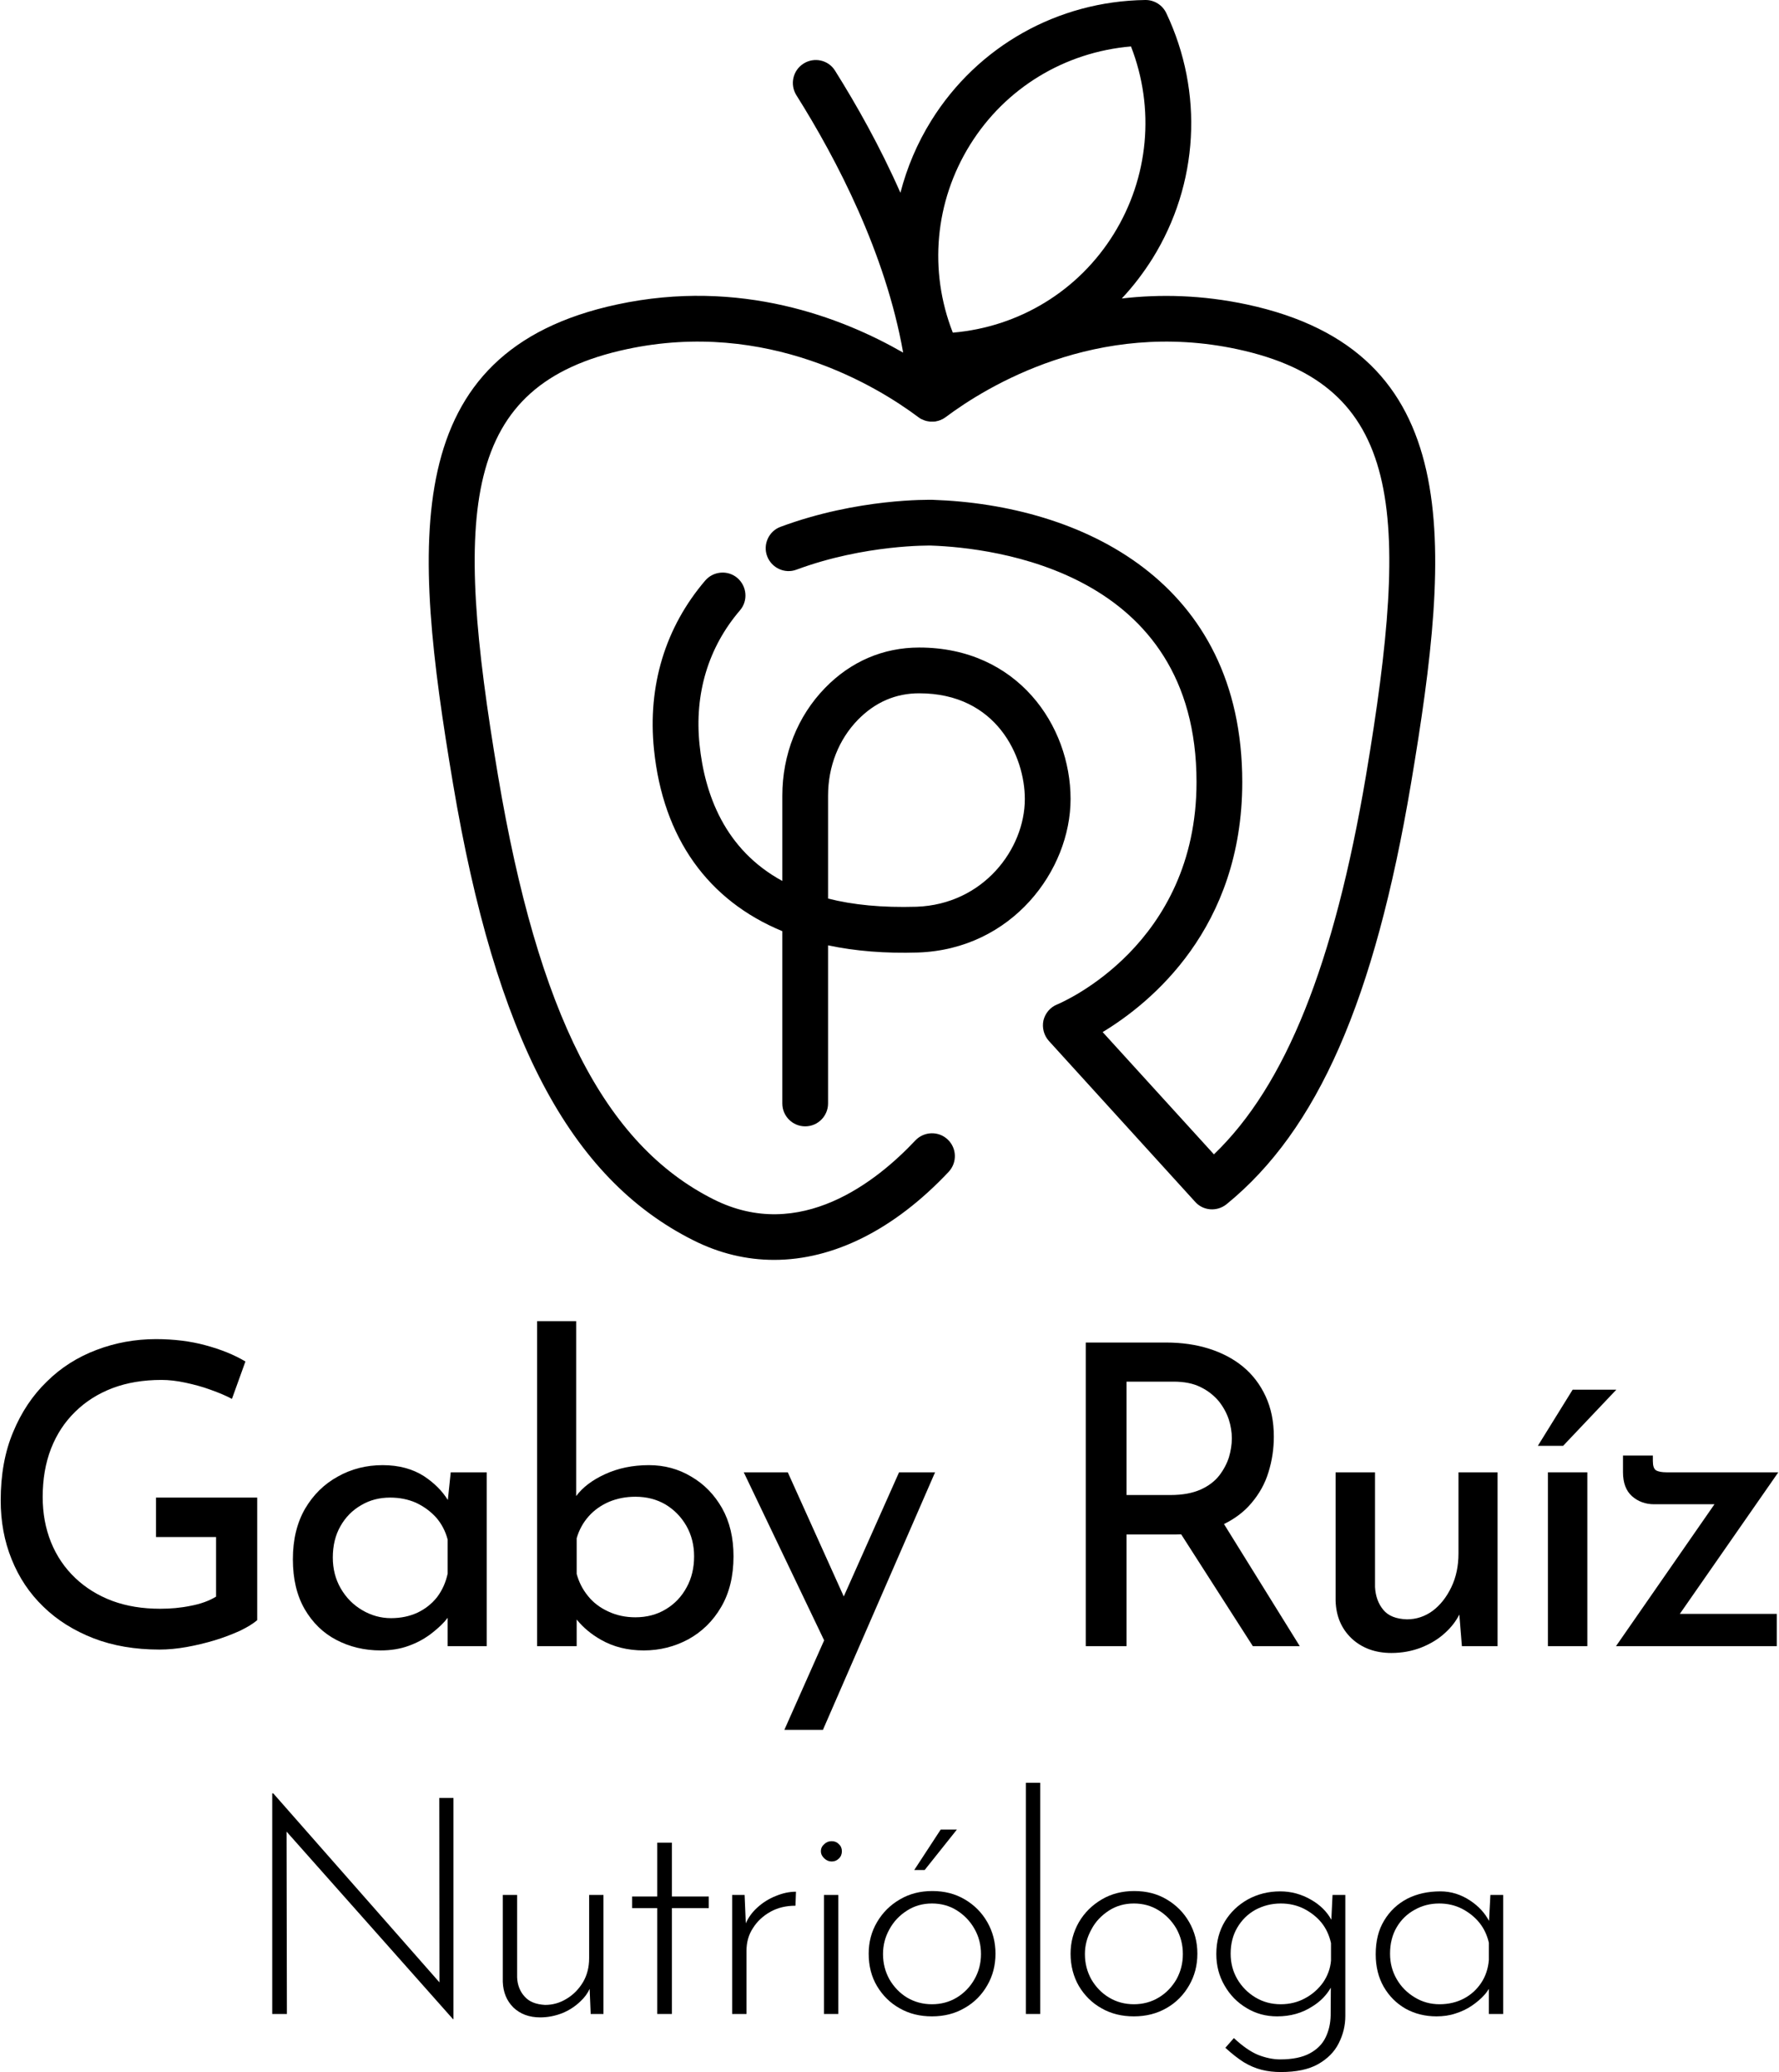 <?xml version="1.0" encoding="UTF-8"?>
<!DOCTYPE svg PUBLIC "-//W3C//DTD SVG 1.1//EN" "http://www.w3.org/Graphics/SVG/1.1/DTD/svg11.dtd">
<!-- Creator: CorelDRAW -->
<svg xmlns="http://www.w3.org/2000/svg" xml:space="preserve" width="189px" height="220px" version="1.1" style="shape-rendering:geometricPrecision; text-rendering:geometricPrecision; image-rendering:optimizeQuality; fill-rule:evenodd; clip-rule:evenodd"
viewBox="0 0 10416 12134"
 xmlns:xlink="http://www.w3.org/1999/xlink"
 xmlns:xodm="http://www.corel.com/coreldraw/odm/2003">
 <defs>
  <style type="text/css">
   <![CDATA[
    .fil0 {fill:black;fill-rule:nonzero}
   ]]>
  </style>
 </defs>
 <g id="Capa_x0020_1">
  <g id="_2264617653584">
   <path class="fil0" d="M5366 5310c-202,6 -373,-11 -518,-48l0 -602c0,-171 62,-329 175,-445 101,-103 221,-155 359,-155 454,0 619,370 619,619 0,293 -243,617 -635,631zm16 -1518c-210,0 -400,81 -551,236 -162,166 -251,391 -251,632l0 499c-338,-184 -455,-508 -485,-798 -31,-298 51,-570 237,-787 48,-56 41,-140 -15,-189 -56,-48 -141,-41 -189,15 -234,274 -338,616 -300,989 53,520 318,885 752,1064l0 1009c0,74 60,134 134,134 74,0 134,-60 134,-134l0 -926c160,34 336,48 527,42 552,-19 894,-482 894,-899 0,-430 -311,-887 -887,-887z"/>
   <path class="fil0" d="M5680 848c207,-333 555,-543 943,-576 141,362 105,767 -102,1100 -207,333 -555,543 -942,576 -142,-362 -106,-767 101,-1100zm1319 6190c47,53 128,59 184,14 533,-434 867,-1194 1081,-2465 239,-1421 320,-2529 -962,-2804 -263,-56 -509,-61 -733,-35 67,-71 127,-150 180,-234 271,-436 301,-973 81,-1437 -22,-47 -70,-77 -121,-77l-2 0c-514,7 -983,271 -1254,706 -83,133 -143,276 -181,423 -120,-272 -258,-516 -383,-715 -39,-63 -122,-81 -184,-42 -63,39 -82,122 -43,185 238,378 523,926 626,1508 -357,-205 -954,-437 -1676,-282 -1283,275 -1201,1383 -962,2804 250,1487 684,2312 1406,2675 154,78 314,116 476,116 347,0 703,-176 1023,-516 50,-54 48,-138 -6,-189 -54,-51 -139,-48 -190,6 -224,238 -675,600 -1183,344 -638,-321 -1027,-1086 -1262,-2481 -262,-1558 -216,-2289 754,-2497 825,-177 1470,219 1709,398 2,1 4,3 6,4 1,1 2,1 2,2 4,2 7,4 11,6 0,0 2,0 3,1 2,1 5,2 7,3 2,1 3,2 5,2 2,1 4,2 6,2 2,1 3,1 5,2 2,0 4,1 6,1 2,1 4,1 6,1 2,1 4,1 7,1 1,1 3,1 4,1 4,0 8,0 11,0 0,0 1,0 1,0 0,0 0,0 0,0 0,0 0,0 1,0 3,0 5,0 8,0 0,0 1,0 1,0 4,0 8,-1 12,-1 1,-1 2,-1 3,-1 3,-1 6,-1 9,-2 1,0 3,-1 4,-1 3,-1 5,-2 8,-3 1,0 3,-1 4,-1 3,-1 5,-2 7,-4 2,0 3,-1 4,-1 4,-2 7,-4 10,-6 1,-1 2,-2 4,-2 1,-2 3,-3 5,-4 239,-179 884,-575 1709,-398 970,208 1016,939 754,2497 -187,1105 -471,1815 -891,2218l-652 -716c281,-170 818,-606 818,-1464 0,-1173 -937,-1623 -1814,-1653 -18,0 -438,-10 -891,158 -69,25 -105,103 -79,172 26,69 103,105 172,79 402,-149 786,-141 789,-141 365,13 1555,149 1555,1385 0,952 -783,1288 -816,1302 -41,16 -71,52 -81,94 -9,43 3,88 32,120l856 941c0,0 1,0 1,1z"/>
   <path class="fil0" d="M910 9001l352 0 0 349c-41,25 -91,43 -150,54 -59,12 -118,17 -177,17 -104,0 -197,-15 -281,-46 -83,-31 -156,-76 -217,-134 -62,-59 -109,-128 -142,-209 -33,-82 -49,-170 -49,-265 0,-105 16,-199 49,-284 33,-84 80,-156 142,-216 61,-60 134,-106 218,-138 85,-32 180,-48 287,-48 43,0 89,5 140,16 51,11 101,24 149,42 48,17 90,35 124,53l79 -219c-67,-40 -145,-71 -234,-95 -88,-24 -185,-36 -290,-36 -121,0 -237,21 -348,63 -111,42 -208,103 -291,185 -84,81 -150,180 -198,296 -49,116 -73,250 -73,401 0,123 21,238 64,344 43,107 104,199 186,278 81,79 179,140 294,185 114,44 243,66 386,66 51,0 104,-5 160,-15 55,-10 110,-23 163,-39 53,-16 102,-35 147,-55 44,-21 78,-42 103,-63l0 -718 -593 0 0 231z"/>
   <path class="fil0" d="M2557 9353c-31,39 -69,69 -115,91 -46,21 -97,32 -155,32 -60,0 -117,-16 -169,-47 -53,-31 -95,-74 -126,-128 -31,-54 -46,-114 -46,-180 0,-70 15,-132 45,-184 30,-53 71,-94 122,-123 51,-30 107,-44 169,-44 55,0 105,10 151,30 45,21 85,50 118,86 32,37 55,80 68,130l0 199c-11,52 -32,98 -62,138zm63 -569c-33,-53 -79,-99 -139,-139 -67,-43 -148,-65 -243,-65 -95,0 -183,22 -263,67 -80,44 -144,107 -192,189 -47,82 -71,180 -71,295 0,115 23,212 69,292 46,79 108,140 185,180 78,41 165,62 260,62 61,0 115,-9 162,-26 48,-17 89,-39 125,-65 35,-26 64,-52 87,-77 7,-9 14,-16 19,-23l0 166 229 0 0 -1018 -211 0 -17 162z"/>
   <path class="fil0" d="M4019 9296c-29,54 -70,97 -122,128 -51,31 -111,47 -178,47 -57,0 -110,-11 -159,-34 -48,-22 -88,-52 -119,-91 -31,-38 -53,-81 -66,-129l0 -209c14,-49 38,-92 70,-128 32,-36 71,-64 119,-85 48,-20 99,-30 155,-30 66,0 124,15 176,45 51,31 92,72 123,126 30,53 45,112 45,178 0,67 -14,128 -44,182zm208 -464c-45,-79 -105,-141 -181,-185 -75,-45 -158,-67 -248,-67 -95,0 -181,18 -257,53 -74,34 -130,76 -169,128l0 -1024 -229 0 0 1903 232 0 0 -156c38,47 86,87 143,119 72,41 155,62 250,62 94,0 181,-22 261,-65 80,-44 145,-107 193,-190 48,-82 72,-181 72,-296 0,-108 -22,-202 -67,-282z"/>
   <polygon class="fil0" points="4940,9349 4612,8622 4354,8622 4825,9606 4592,10130 4818,10130 5475,8622 5264,8622 "/>
   <path class="fil0" d="M7197 8534c-12,37 -31,73 -57,107 -26,33 -62,61 -109,82 -47,21 -106,32 -176,32l-258 0 0 -664 275 0c62,0 115,10 159,32 43,21 78,49 106,82 27,34 46,69 59,107 12,38 18,75 18,111 0,36 -6,73 -17,111zm131 269c47,-55 81,-116 101,-183 21,-68 31,-136 31,-207 0,-89 -16,-167 -48,-236 -32,-69 -76,-127 -133,-174 -56,-46 -123,-81 -199,-105 -76,-24 -160,-36 -250,-36l-472 0 0 1778 239 0 0 -654 263 0c19,0 38,0 57,-1l420 655 275 0 -444 -715c65,-32 119,-73 160,-122z"/>
   <path class="fil0" d="M8324 9648c55,-22 103,-51 142,-88 34,-31 61,-66 81,-105l15 185 209 0 0 -1018 -229 0 0 475c0,74 -14,140 -42,198 -28,58 -64,104 -109,138 -45,33 -96,50 -151,50 -63,-2 -109,-20 -138,-55 -30,-36 -46,-80 -49,-134l0 -672 -231 0 0 753c3,90 34,163 94,220 60,56 138,85 233,85 62,0 121,-11 175,-32z"/>
   <polygon class="fil0" points="9066,9640 9297,9640 9297,8622 9066,8622 "/>
   <polygon class="fil0" points="9467,8138 9211,8138 9007,8467 9155,8467 "/>
   <path class="fil0" d="M10416 8622l-654 0c-29,0 -50,-4 -63,-12 -12,-8 -18,-26 -18,-54l0 -32 -175 0 0 98c0,62 18,109 53,140 35,31 79,47 129,47l354 0 -577 831 942 0 0 -189 -568 0 577 -829z"/>
   <polygon class="fil0" points="2571,11609 1597,10502 1591,10502 1591,11794 1677,11794 1675,10726 2650,11824 2653,11824 2653,10529 2570,10529 "/>
   <path class="fil0" d="M3448 11468c0,52 -12,99 -36,140 -25,41 -56,73 -96,97 -39,24 -81,36 -126,36 -54,-3 -94,-19 -120,-49 -27,-29 -42,-67 -44,-112l0 -483 -84 0 0 508c2,62 23,112 62,151 40,38 92,58 157,58 46,0 89,-9 130,-25 41,-17 76,-40 106,-69 24,-22 42,-47 54,-73l6 147 75 0 0 -697 -84 0 0 371z"/>
   <polygon class="fil0" points="3933,10791 3847,10791 3847,11106 3700,11106 3700,11174 3847,11174 3847,11794 3933,11794 3933,11174 4149,11174 4149,11106 3933,11106 "/>
   <path class="fil0" d="M4430 11174c-27,25 -49,55 -64,89l-7 -166 -73 0 0 697 84 0 0 -369c0,-50 12,-95 38,-134 25,-40 60,-72 103,-96 44,-24 92,-35 146,-35l3 -82c-38,0 -77,8 -118,25 -41,16 -79,40 -112,71z"/>
   <path class="fil0" d="M4869 10782c-16,0 -30,5 -43,17 -13,11 -20,25 -20,42 0,16 7,30 20,42 13,12 27,18 43,18 16,0 30,-5 42,-17 12,-11 18,-26 18,-43 0,-17 -6,-31 -18,-42 -12,-12 -26,-17 -42,-17z"/>
   <polygon class="fil0" points="4824,11794 4908,11794 4908,11097 4824,11097 "/>
   <path class="fil0" d="M5705 11592c-25,44 -60,80 -103,106 -43,26 -92,39 -145,39 -54,0 -102,-13 -146,-39 -43,-26 -77,-62 -103,-106 -25,-45 -38,-94 -38,-149 0,-51 12,-99 37,-144 25,-46 59,-82 103,-110 43,-28 92,-42 147,-42 53,0 102,13 145,40 43,27 78,63 103,107 26,45 39,94 39,149 0,55 -13,104 -39,149zm-56 -469c-56,-33 -119,-49 -190,-49 -71,0 -134,16 -190,49 -57,33 -101,77 -134,133 -33,56 -49,117 -49,185 0,71 16,135 49,190 33,55 77,99 133,130 56,32 119,47 189,47 71,0 135,-16 191,-49 57,-32 101,-77 133,-133 32,-55 48,-117 48,-185 0,-68 -16,-129 -48,-185 -32,-56 -76,-100 -132,-133z"/>
   <polygon class="fil0" points="5603,10714 5508,10714 5353,10951 5414,10951 "/>
   <polygon class="fil0" points="6007,11794 6091,11794 6091,10440 6007,10440 "/>
   <path class="fil0" d="M6889 11592c-26,44 -60,80 -104,106 -43,26 -92,39 -145,39 -53,0 -102,-13 -145,-39 -44,-26 -78,-62 -104,-106 -25,-45 -38,-94 -38,-149 0,-51 13,-99 38,-144 24,-46 59,-82 102,-110 43,-28 92,-42 147,-42 53,0 102,13 145,40 44,27 78,63 104,107 25,45 38,94 38,149 0,55 -13,104 -38,149zm-57 -469c-55,-33 -119,-49 -190,-49 -70,0 -134,16 -190,49 -56,33 -101,77 -134,133 -32,56 -49,117 -49,185 0,71 17,135 49,190 33,55 77,99 133,130 56,32 119,47 189,47 71,0 135,-16 192,-49 56,-32 100,-77 132,-133 32,-55 48,-117 48,-185 0,-68 -16,-129 -48,-185 -32,-56 -76,-100 -132,-133z"/>
   <path class="fil0" d="M7643 11702c-42,23 -90,35 -142,35 -55,0 -104,-13 -149,-40 -45,-27 -80,-63 -106,-107 -26,-45 -39,-94 -39,-149 0,-58 13,-109 39,-153 26,-44 61,-79 106,-104 45,-24 94,-37 149,-37 49,0 93,10 134,30 41,21 76,48 104,82 28,35 46,75 56,120l0 103c-4,45 -19,87 -46,127 -28,39 -63,70 -106,93zm154 -460c-26,-47 -65,-86 -117,-116 -58,-34 -119,-50 -183,-50 -69,0 -132,16 -189,47 -57,32 -102,75 -135,129 -33,55 -50,118 -50,191 0,68 16,129 48,184 32,56 75,100 129,132 54,33 114,49 179,49 78,0 147,-19 208,-59 47,-29 82,-66 107,-109l-1 163c-1,47 -11,90 -30,129 -19,39 -50,70 -93,93 -43,23 -100,35 -173,35 -41,0 -84,-9 -128,-26 -44,-18 -92,-51 -143,-99l-50 57c37,34 73,62 107,84 35,21 70,36 106,45 35,9 73,13 112,13 90,0 163,-15 218,-46 55,-31 96,-72 121,-122 26,-51 39,-104 39,-161l0 -708 -75 0 -7 145z"/>
   <path class="fil0" d="M8675 11612c-26,39 -60,70 -102,92 -42,22 -90,33 -142,33 -52,0 -101,-13 -145,-40 -45,-27 -80,-62 -106,-107 -26,-45 -39,-94 -39,-149 0,-59 13,-111 39,-155 26,-44 61,-78 105,-102 44,-25 92,-37 144,-37 48,0 92,10 132,30 41,21 75,48 103,82 28,35 46,74 56,118l0 100c-4,51 -19,96 -45,135zm46 -363c-25,-47 -61,-86 -109,-118 -55,-37 -114,-55 -176,-55 -72,0 -137,14 -194,43 -57,30 -102,72 -135,127 -34,55 -50,121 -50,199 0,72 16,136 47,190 32,55 74,97 128,128 54,30 115,45 181,45 39,0 77,-5 112,-17 35,-11 67,-26 96,-46 29,-20 54,-41 74,-64 10,-11 18,-23 25,-34l0 147 84 0 0 -697 -75 0 -8 152z"/>
  </g>
 </g>
</svg>
